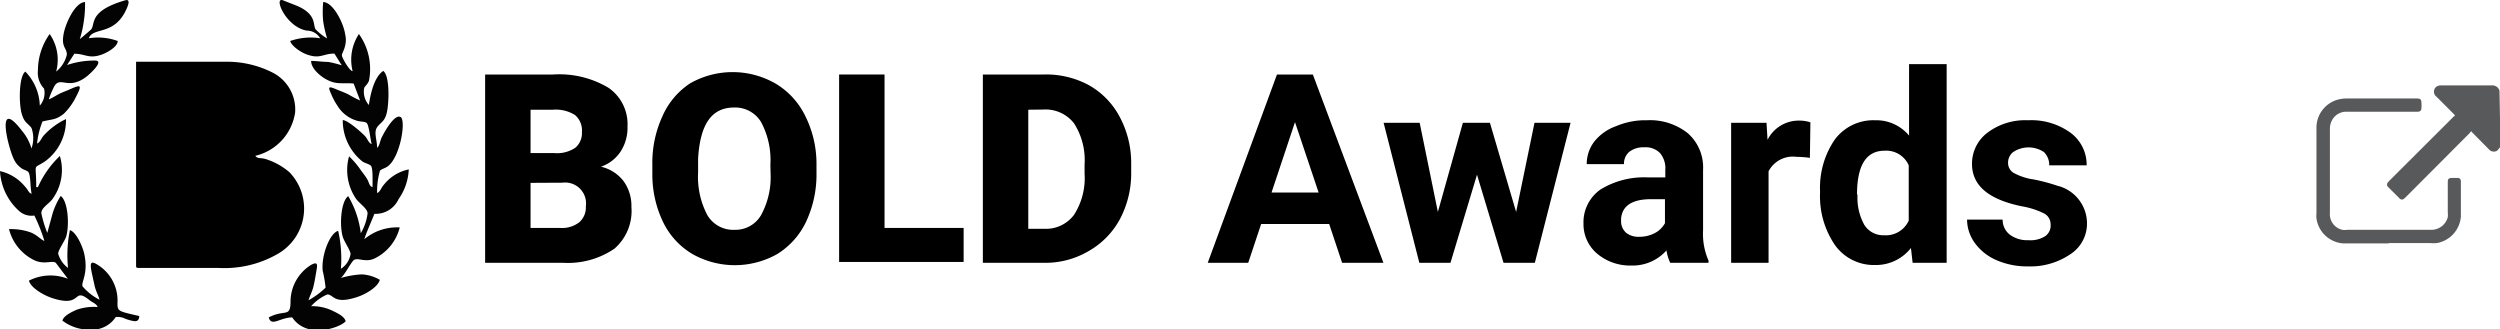 <svg xmlns="http://www.w3.org/2000/svg" viewBox="0 0 146.97 19.37"><defs><style>.cls-1,.cls-2{fill-rule:evenodd;}.cls-2{fill:#030303;}.cls-3{fill:#58595b;}</style></defs><g id="Layer_2" data-name="Layer 2"><g id="Layer_1-2" data-name="Layer 1"><path class="cls-1" d="M8,15.59c0,.13,0,.16.16.16h4.67a6.27,6.27,0,0,0,3.49-.82,3.07,3.07,0,0,0,.7-4.8,3.9,3.9,0,0,0-1.44-.79c-.25-.07-.45,0-.57-.18a3.08,3.08,0,0,0,2.34-2.55,2.43,2.43,0,0,0-1.32-2.34,5.9,5.9,0,0,0-2.72-.64H8Z"/><path class="cls-2" d="M3.93,3.84l.44-.68c.64,0,.82.3,1.55.07.37-.12,1-.48,1-.82a3.38,3.38,0,0,0-1.7-.16c.24-.66,1.4-.16,2.13-1.54.09-.18.42-.82,0-.69-2.18.64-1.72,1.4-2,1.72,0,0-.62.54-.66.56a6.08,6.08,0,0,0,.23-1A6.72,6.72,0,0,0,5,.12C4.4.14,3.84,1.41,3.74,2c-.15.79.19.8.19,1.21a1.8,1.8,0,0,1-.63,1A2.65,2.65,0,0,0,2.92,2a3.69,3.69,0,0,0-.69,2.13,1.36,1.36,0,0,0,.36,1.08,1.13,1.13,0,0,1-.25,1,3,3,0,0,0-.85-2c-.39.28-.38,1.88-.22,2.45s.33.54.58.86a1.8,1.8,0,0,1,0,1.21A2.81,2.81,0,0,0,1.3,7.7C-.3,5.6.49,8.74.83,9.39a1.26,1.26,0,0,0,.33.42c.2.18.28.15.47.27s.13.88.23,1.31c-.19-.05-.2-.23-.38-.41A2.65,2.65,0,0,0,0,10.06,3.39,3.39,0,0,0,1.12,12.4a1.08,1.08,0,0,0,.9.27,10.27,10.27,0,0,1,.59,1.49c-.2-.05-.43-.37-.87-.52a3.47,3.47,0,0,0-1.21-.17A2.79,2.79,0,0,0,2,15.29c.6.29,1.07,0,1.28.16l.71.94a2.78,2.78,0,0,0-2.29.11c.12.43.85.84,1.3,1,1.93.66,1.21-.7,2.28.16.16.13.39.19.46.39a3,3,0,0,0-1.26.17c-.28.13-.74.34-.81.63a2.62,2.62,0,0,0,1.65.53,1.66,1.66,0,0,0,1.49-.75c.46,0,.41.08.77.18s.58.15.61-.23c-1.33-.31-1.29-.26-1.28-.9a2.46,2.46,0,0,0-1.15-2.1c-.62-.4-.44.09-.2,1.21.08.36.23.57.29.83a3.23,3.23,0,0,1-1-.79c-.08-.27.36-.75.1-1.92-.09-.41-.47-1.28-.84-1.38A7.34,7.34,0,0,0,4,15.75a1.55,1.55,0,0,1-.58-.84c0-.21.37-.71.47-1,.2-.68.11-2.08-.32-2.39a4.29,4.29,0,0,0-.47,1l-.32,1.17a6.56,6.56,0,0,1-.35-1.16c0-.34.49-.56.69-.88a2.89,2.89,0,0,0,.4-2.48A5.7,5.7,0,0,0,2.23,11h-.1c0-1.54-.23-1,.54-1.53A3,3,0,0,0,3.88,7,4.16,4.16,0,0,0,2.54,8c-.11.14-.19.37-.36.44A4.62,4.62,0,0,1,2.5,7.14c.63-.15.76-.08,1.25-.45a3.71,3.71,0,0,0,.72-1c.41-.78.24-.7-.41-.42-.22.1-.41.16-.6.26s-.49.29-.59.31a4.51,4.51,0,0,1,.26-.64c.38-.87.82.21,2-.73.12-.1,1.07-.93.43-.91a5,5,0,0,0-1.61.26Z"/><path class="cls-2" d="M20.09,3.84a6.22,6.22,0,0,0-.8-.2c-.3,0-.73-.06-1-.06,0,.46.55.9.88,1.08.62.34.91.19,1.62.25l.38,1a7.46,7.46,0,0,1-.67-.35c-.25-.13-.48-.2-.75-.32-.44-.18-.48-.15-.28.29a3.78,3.78,0,0,0,.37.69,2,2,0,0,0,1.23.9c.49.08.51,0,.61.45.07.3.1.61.17.9-.17-.06-.23-.26-.34-.41s-1.05-1-1.36-1a3.09,3.09,0,0,0,1.14,2.42c.19.13.36.14.5.25s.11.78.11,1.27c-.2-.06-.2-.28-.32-.48a4.38,4.38,0,0,0-.33-.46,4.94,4.94,0,0,0-.73-.87,3,3,0,0,0,.42,2.51c.19.26.66.56.67.84a3,3,0,0,1-.4,1.17,5.59,5.59,0,0,0-.74-2.18c-.43.31-.52,1.71-.32,2.39.1.32.42.74.46,1a1.24,1.24,0,0,1-.57.88,7.34,7.34,0,0,0-.16-2.23c-.5.14-1,1.46-.91,2.34a7.89,7.89,0,0,1,.17,1,4.64,4.64,0,0,1-1,.74c.06-.24.2-.46.28-.78s.12-.6.18-.94.11-.6-.34-.34a2.55,2.55,0,0,0-1.18,2.12c0,1-.34.45-1.28.95.15.57.67,0,1.38,0,.9,1.34,2.92.55,3.14.22-.08-.3-.53-.49-.81-.63A2.74,2.74,0,0,0,18.29,18a2.74,2.74,0,0,1,.95-.69c.39,0,.37.62,1.79.14.45-.15,1.18-.56,1.3-1a2.36,2.36,0,0,0-1.07-.32,5.49,5.49,0,0,0-1.22.21c.26-.24.48-.72.71-1s.68.14,1.28-.15a2.77,2.77,0,0,0,1.47-1.82,3,3,0,0,0-2.08.69c.08-.31.55-1.36.59-1.49a1.48,1.48,0,0,0,1.42-.86,3.29,3.29,0,0,0,.6-1.75,2.51,2.51,0,0,0-1.48.92c-.13.14-.2.4-.38.47a4.32,4.32,0,0,1,.17-1.32c.1-.1.32-.14.48-.27.72-.57,1.06-2.69.73-2.88s-.89.75-1.12,1.22c-.08.16-.12.49-.26.59,0-.46-.21-.91,0-1.21s.44-.31.57-.86.19-2.16-.21-2.45c-.67.45-.81,1.87-.85,2a1.19,1.19,0,0,1-.27-1c.07-.14.2-.21.28-.42A3.54,3.54,0,0,0,21.1,2a2.75,2.75,0,0,0-.37,2.18c-.19,0-.62-.79-.63-.91s.14-.33.19-.59a1.38,1.38,0,0,0,0-.67C20.21,1.41,19.61.14,19,.12a6,6,0,0,0,0,1.14,7.41,7.41,0,0,0,.23,1,3.17,3.17,0,0,1-.68-.54c-.16-.26.07-.87-1.07-1.37L16.59,0c-.49-.09.27,1.61,1.45,1.8a.9.9,0,0,1,.78.45,3.64,3.64,0,0,0-1.76.16c.09.32.67.69,1,.8.78.27.92-.06,1.6-.06Z"/><path d="M28.52,15.45V4.38h4a5.63,5.63,0,0,1,3.25.78,2.59,2.59,0,0,1,1.12,2.27,2.57,2.57,0,0,1-.4,1.47,2.26,2.26,0,0,1-1.16.9,2.34,2.34,0,0,1,1.33.85,2.49,2.49,0,0,1,.46,1.52,2.93,2.93,0,0,1-1,2.45,4.84,4.84,0,0,1-3,.83ZM31.19,9h1.4a1.92,1.92,0,0,0,1.24-.32,1.13,1.13,0,0,0,.38-.92,1.18,1.18,0,0,0-.41-1,2.13,2.13,0,0,0-1.3-.31H31.19Zm0,1.75V13.4h1.75a1.64,1.64,0,0,0,1.11-.33,1.15,1.15,0,0,0,.39-.93,1.23,1.23,0,0,0-1.38-1.4Z"/><path d="M48,10.14a6.55,6.55,0,0,1-.6,2.87,4.49,4.49,0,0,1-1.7,1.92,5.07,5.07,0,0,1-5,0,4.41,4.41,0,0,1-1.71-1.86,6.42,6.42,0,0,1-.64-2.77V9.69a6.55,6.55,0,0,1,.6-2.87A4.44,4.44,0,0,1,40.57,4.9a5.06,5.06,0,0,1,5,0A4.48,4.48,0,0,1,47.33,6.8,6.27,6.27,0,0,1,48,9.63Zm-2.71-.46a4.74,4.74,0,0,0-.55-2.51,1.78,1.78,0,0,0-1.58-.85c-1.34,0-2,1-2.12,3v.81a4.82,4.82,0,0,0,.54,2.51,1.76,1.76,0,0,0,1.6.87,1.74,1.74,0,0,0,1.56-.86,4.65,4.65,0,0,0,.56-2.47Z"/><path d="M52,13.4h4.65v2H49.33V4.38H52Z"/><path d="M57.78,15.45V4.38h3.56A5.28,5.28,0,0,1,64,5a4.6,4.6,0,0,1,1.83,1.88,5.73,5.73,0,0,1,.67,2.72v.51a5.73,5.73,0,0,1-.64,2.73A4.75,4.75,0,0,1,64,14.76a5,5,0,0,1-2.61.69Zm2.67-9v7h.93a2.06,2.06,0,0,0,1.76-.82,4,4,0,0,0,.62-2.43V9.67a4,4,0,0,0-.62-2.42,2.12,2.12,0,0,0-1.8-.81Z"/><path d="M78.14,13.17h-4l-.76,2.28H71L75.07,4.38h2.11l4.15,11.07H78.9Zm-3.39-1.85h2.77L76.13,7.18Z"/><path d="M89.13,12.46l1.08-5.24h2.12l-2.1,8.23H88.39l-1.56-5.18-1.56,5.18H83.44l-2.1-8.23h2.12l1.07,5.24L86,7.22h1.59Z"/><path d="M98.19,15.45a2.52,2.52,0,0,1-.22-.73,2.66,2.66,0,0,1-2.08.89,3,3,0,0,1-2-.7,2.27,2.27,0,0,1-.8-1.77,2.35,2.35,0,0,1,1-2,4.89,4.89,0,0,1,2.81-.71h1V10A1.38,1.38,0,0,0,97.59,9a1.17,1.17,0,0,0-.93-.34,1.35,1.35,0,0,0-.87.26.91.91,0,0,0-.32.73H93.28a2.18,2.18,0,0,1,.44-1.32A2.84,2.84,0,0,1,95,7.42a4.36,4.36,0,0,1,1.81-.35,3.57,3.57,0,0,1,2.41.76,2.67,2.67,0,0,1,.9,2.15v3.57a3.91,3.91,0,0,0,.32,1.77v.13Zm-1.82-1.53a1.93,1.93,0,0,0,.9-.21,1.45,1.45,0,0,0,.61-.59V11.71h-.82c-1.1,0-1.69.38-1.76,1.14V13a.91.91,0,0,0,.29.68A1.16,1.16,0,0,0,96.37,13.92Z"/><path d="M106.4,9.28a6,6,0,0,0-.79-.06,1.61,1.61,0,0,0-1.64.85v5.38h-2.2V7.22h2.08l.06,1a2.05,2.05,0,0,1,1.84-1.13,2.15,2.15,0,0,1,.68.1Z"/><path d="M107,11.28a5,5,0,0,1,.86-3.07,2.82,2.82,0,0,1,2.37-1.14,2.51,2.51,0,0,1,2,.9V3.77h2.21V15.45h-2l-.1-.87a2.62,2.62,0,0,1-2.12,1,2.81,2.81,0,0,1-2.33-1.15A5.07,5.07,0,0,1,107,11.28Zm2.2.16a3.28,3.28,0,0,0,.4,1.78,1.31,1.31,0,0,0,1.17.61,1.47,1.47,0,0,0,1.44-.86V9.72a1.44,1.44,0,0,0-1.42-.86Q109.17,8.86,109.17,11.44Z"/><path d="M120.55,13.18a.71.71,0,0,0-.4-.64,4.67,4.67,0,0,0-1.28-.41c-2-.41-2.94-1.24-2.94-2.5a2.28,2.28,0,0,1,.91-1.83,3.68,3.68,0,0,1,2.38-.73,3.93,3.93,0,0,1,2.51.74,2.34,2.34,0,0,1,.94,1.91h-2.2a1.06,1.06,0,0,0-.31-.78,1.63,1.63,0,0,0-1.81,0,.79.79,0,0,0-.3.64.68.68,0,0,0,.34.59,3.45,3.45,0,0,0,1.17.38,10.87,10.87,0,0,1,1.39.37,2.28,2.28,0,0,1,1.74,2.22,2.14,2.14,0,0,1-1,1.82,4.17,4.17,0,0,1-2.49.7,4.48,4.48,0,0,1-1.84-.37,3.06,3.06,0,0,1-1.26-1,2.36,2.36,0,0,1-.46-1.38h2.09a1.11,1.11,0,0,0,.43.89,1.71,1.71,0,0,0,1.08.32,1.62,1.62,0,0,0,1-.24A.76.76,0,0,0,120.55,13.18Z"/><path class="cls-3" d="M147,8.61a1.69,1.69,0,0,1-.2.25.38.38,0,0,1-.49-.09l-.94-.95a1.33,1.33,0,0,1-.1-.11l-.09.12-3.76,3.77-.08.07a.18.18,0,0,1-.27,0l-.68-.68a.19.19,0,0,1,0-.28l.08-.09,3.76-3.75.1-.08-.09-.1-1-1a.37.37,0,0,1,0-.6.51.51,0,0,1,.24-.07h3.05a.43.43,0,0,1,.41.31Z"/><path class="cls-3" d="M140.41,14.31h-2.64a1.71,1.71,0,0,1-1.59-1.47,1.42,1.42,0,0,1,0-.29c0-1.65,0-3.3,0-5a1.71,1.71,0,0,1,1.18-1.67,1.92,1.92,0,0,1,.59-.09h4.15c.19,0,.25.07.25.25a1.6,1.6,0,0,1,0,.31c0,.15-.07.21-.21.22H138a.94.94,0,0,0-.93.55,1.06,1.06,0,0,0-.1.46v4.93a.94.94,0,0,0,.73,1,.92.92,0,0,0,.29,0h4.91a1,1,0,0,0,1-.74,1.55,1.55,0,0,0,0-.31V10.73c0-.22.05-.27.28-.27h.29c.13,0,.2.07.2.2,0,.69,0,1.39,0,2.08a1.72,1.72,0,0,1-1.41,1.55,2.69,2.69,0,0,1-.4,0h-2.42Z"/></g></g></svg>